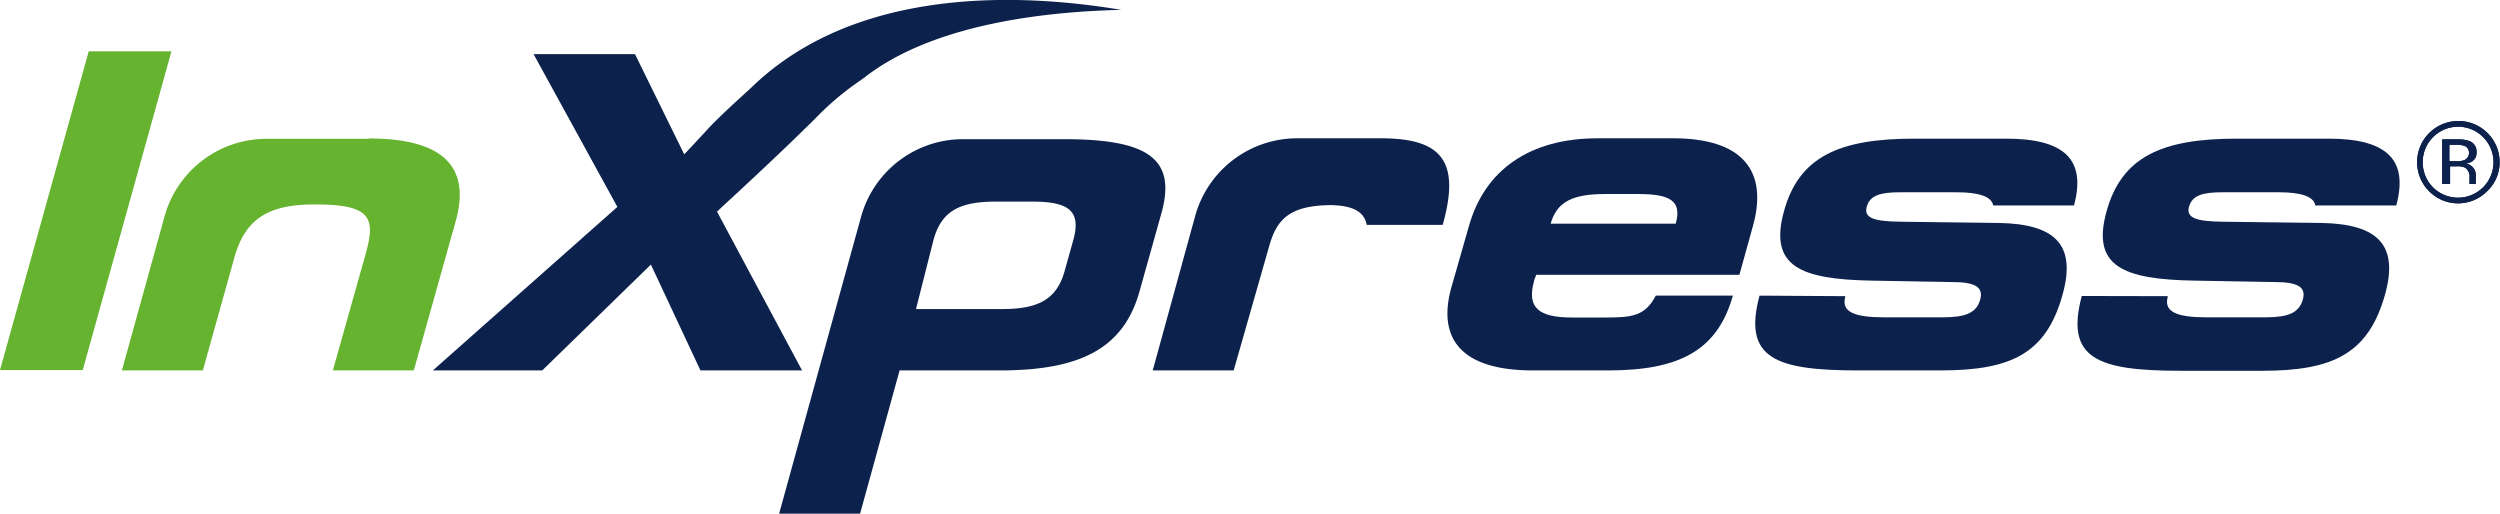 <?xml version="1.0" encoding="UTF-8"?>
<!DOCTYPE svg PUBLIC '-//W3C//DTD SVG 1.0//EN'
          'http://www.w3.org/TR/2001/REC-SVG-20010904/DTD/svg10.dtd'>
<svg data-name="Layer 1" height="29.12" viewBox="0 0 141.73 29.12" width="141.73" xmlns="http://www.w3.org/2000/svg" xmlns:xlink="http://www.w3.org/1999/xlink"
><path d="M48.35,4.86,49,4.4C52.84,1.39,59.14.66,63.57.56c-5.66-.95-15-1.36-20.94,4.37l-.28.26c-.46.42-1.36,1.23-2.06,1.95l-1,1.08-.5.53L36,3.07H30.25L35,11.73,24.54,21h6.2l6.16-6,2.81,6h5.76l-4.82-9,.27-.26S43,9.84,45,7.91l1.16-1.13A16.14,16.14,0,0,1,48.35,4.86Z" fill="#0c224c"
  /><path d="M5.03 2.91L0 20.98 4.69 20.98 9.72 2.91 5.03 2.91z" fill="#65b32e"
  /><path d="M20.92,7.85c4.16,0,5.78,1.57,4.92,4.67L23.46,21H18.87l1.87-6.64c.58-2.07.23-2.77-2.9-2.77-2.68,0-3.94.85-4.55,3L11.5,21H6.91l2.41-8.7a6,6,0,0,1,5.81-4.43h5.79Z" fill="#65b32e"
  /><path d="M104.61,16.79v.05c-.23.83.5,1.15,2.19,1.15h3.34c1.29,0,1.91-.25,2.12-1s-.35-1-1.61-1l-4.52-.08c-4.09-.07-5.84-.82-5-3.91s3.09-4.14,7.39-4.14h5.21c3.32,0,4.55,1.19,3.85,3.79H113c-.09-.5-.79-.75-2.08-.75h-3.2c-1.11,0-1.71.17-1.89.82s.43.83,1.92.85l5.58.07c3.24.06,4.38,1.28,3.6,4.07C116,20.06,114,21,110,21h-4.67c-4.74,0-6.52-.72-5.58-4.24Z" fill="#0c224c"
  /><path d="M122.89,16.79l0,.05c-.22.83.5,1.15,2.19,1.15h3.35c1.29,0,1.9-.25,2.12-1s-.35-1-1.61-1l-4.52-.08c-4.09-.07-5.85-.82-5-3.91s3.1-4.14,7.39-4.14H132c3.32,0,4.55,1.19,3.85,3.79h-4.59c-.08-.5-.78-.75-2.07-.75H126c-1.12,0-1.72.17-1.9.82s.44.83,1.92.85l5.59.07c3.24.06,4.38,1.28,3.6,4.07-.94,3.34-2.95,4.31-6.94,4.31h-4.67c-4.74,0-6.52-.72-5.58-4.24Z" fill="#0c224c"
  /><path d="M77.48,12.75h4.31c1-3.57,0-4.91-3.5-4.91H73.56a6,6,0,0,0-5.81,4.43L65.35,21h4.59l2-7c.41-1.47,1.06-2.37,3.56-2.37C76.69,11.66,77.35,12,77.48,12.75Z" fill="#0c224c"
  /><path d="M91.06,18H89.12c-1.91,0-2.57-.57-2.15-2.07,0-.1.09-.22.12-.35H98.61l.76-2.74c.91-3.22-.66-5-4.51-5H90.57c-3.82,0-6.4,1.77-7.3,5l-1,3.49C81.45,19.34,83,21,86.9,21h4.27c4.07,0,6.2-1.15,7.07-4.24H93.87C93.27,17.91,92.53,18,91.06,18ZM87.9,12.71C88.25,11.43,89.16,11,91,11h1.89c1.81,0,2.47.4,2.11,1.68v0H87.88Z" fill="#0c224c"
  /><path d="M60.32,7.89H54.57a6,6,0,0,0-5.76,4.42L44.17,29.12h4.59L51,21h5.69c4.62,0,7-1.29,7.9-4.44l1.23-4.39C66.74,9,65.11,7.89,60.32,7.89Zm.53,5.71-.49,1.75c-.44,1.6-1.47,2.17-3.51,2.17H51.93l1-3.95c.45-1.59,1.45-2.14,3.51-2.14h2.08C60.56,11.43,61.31,11.93,60.85,13.6Z" fill="#0c224c"
  /><path d="M141,10.84a2.31,2.31,0,0,1-3.29,0,2.33,2.33,0,0,1,0-3.29,2.34,2.34,0,0,1,4,1.64A2.24,2.24,0,0,1,141,10.84Zm-3.06-3.07a2,2,0,0,0-.59,1.42,2,2,0,0,0,.58,1.43,2,2,0,0,0,2.84-2.85,2,2,0,0,0-2.83,0Zm1.37.13a2,2,0,0,1,.7.1.63.63,0,0,1,.39.64.56.56,0,0,1-.25.51.8.8,0,0,1-.37.12.66.66,0,0,1,.58.65v.19a1.28,1.28,0,0,0,0,.19.31.31,0,0,0,0,.13l0,0H140v-.34a.62.62,0,0,0-.24-.58,1,1,0,0,0-.5-.08h-.36v1h-.45V7.9Zm.49.41a1.12,1.12,0,0,0-.55-.1h-.39v.93h.41a1.16,1.16,0,0,0,.43-.06.45.45,0,0,0,.1-.77Z" fill="#0c224c"
  /><path d="M141,10.84a2.31,2.31,0,0,1-3.29,0,2.33,2.33,0,0,1,0-3.29,2.34,2.34,0,0,1,4,1.64A2.24,2.24,0,0,1,141,10.84Zm-3.06-3.07a2,2,0,0,0-.59,1.42,2,2,0,0,0,.58,1.43,2,2,0,0,0,2.84-2.85,2,2,0,0,0-2.83,0Zm1.37.13a2,2,0,0,1,.7.1.63.63,0,0,1,.39.64.56.56,0,0,1-.25.51.8.8,0,0,1-.37.12.66.66,0,0,1,.58.65v.19a1.28,1.28,0,0,0,0,.19.31.31,0,0,0,0,.13l0,0H140v-.34a.62.62,0,0,0-.24-.58,1,1,0,0,0-.5-.08h-.36v1h-.45V7.9Zm.49.41a1.12,1.12,0,0,0-.55-.1h-.39v.93h.41a1.16,1.16,0,0,0,.43-.06.45.45,0,0,0,.1-.77Z" fill="#0c224c"
/></svg
>
